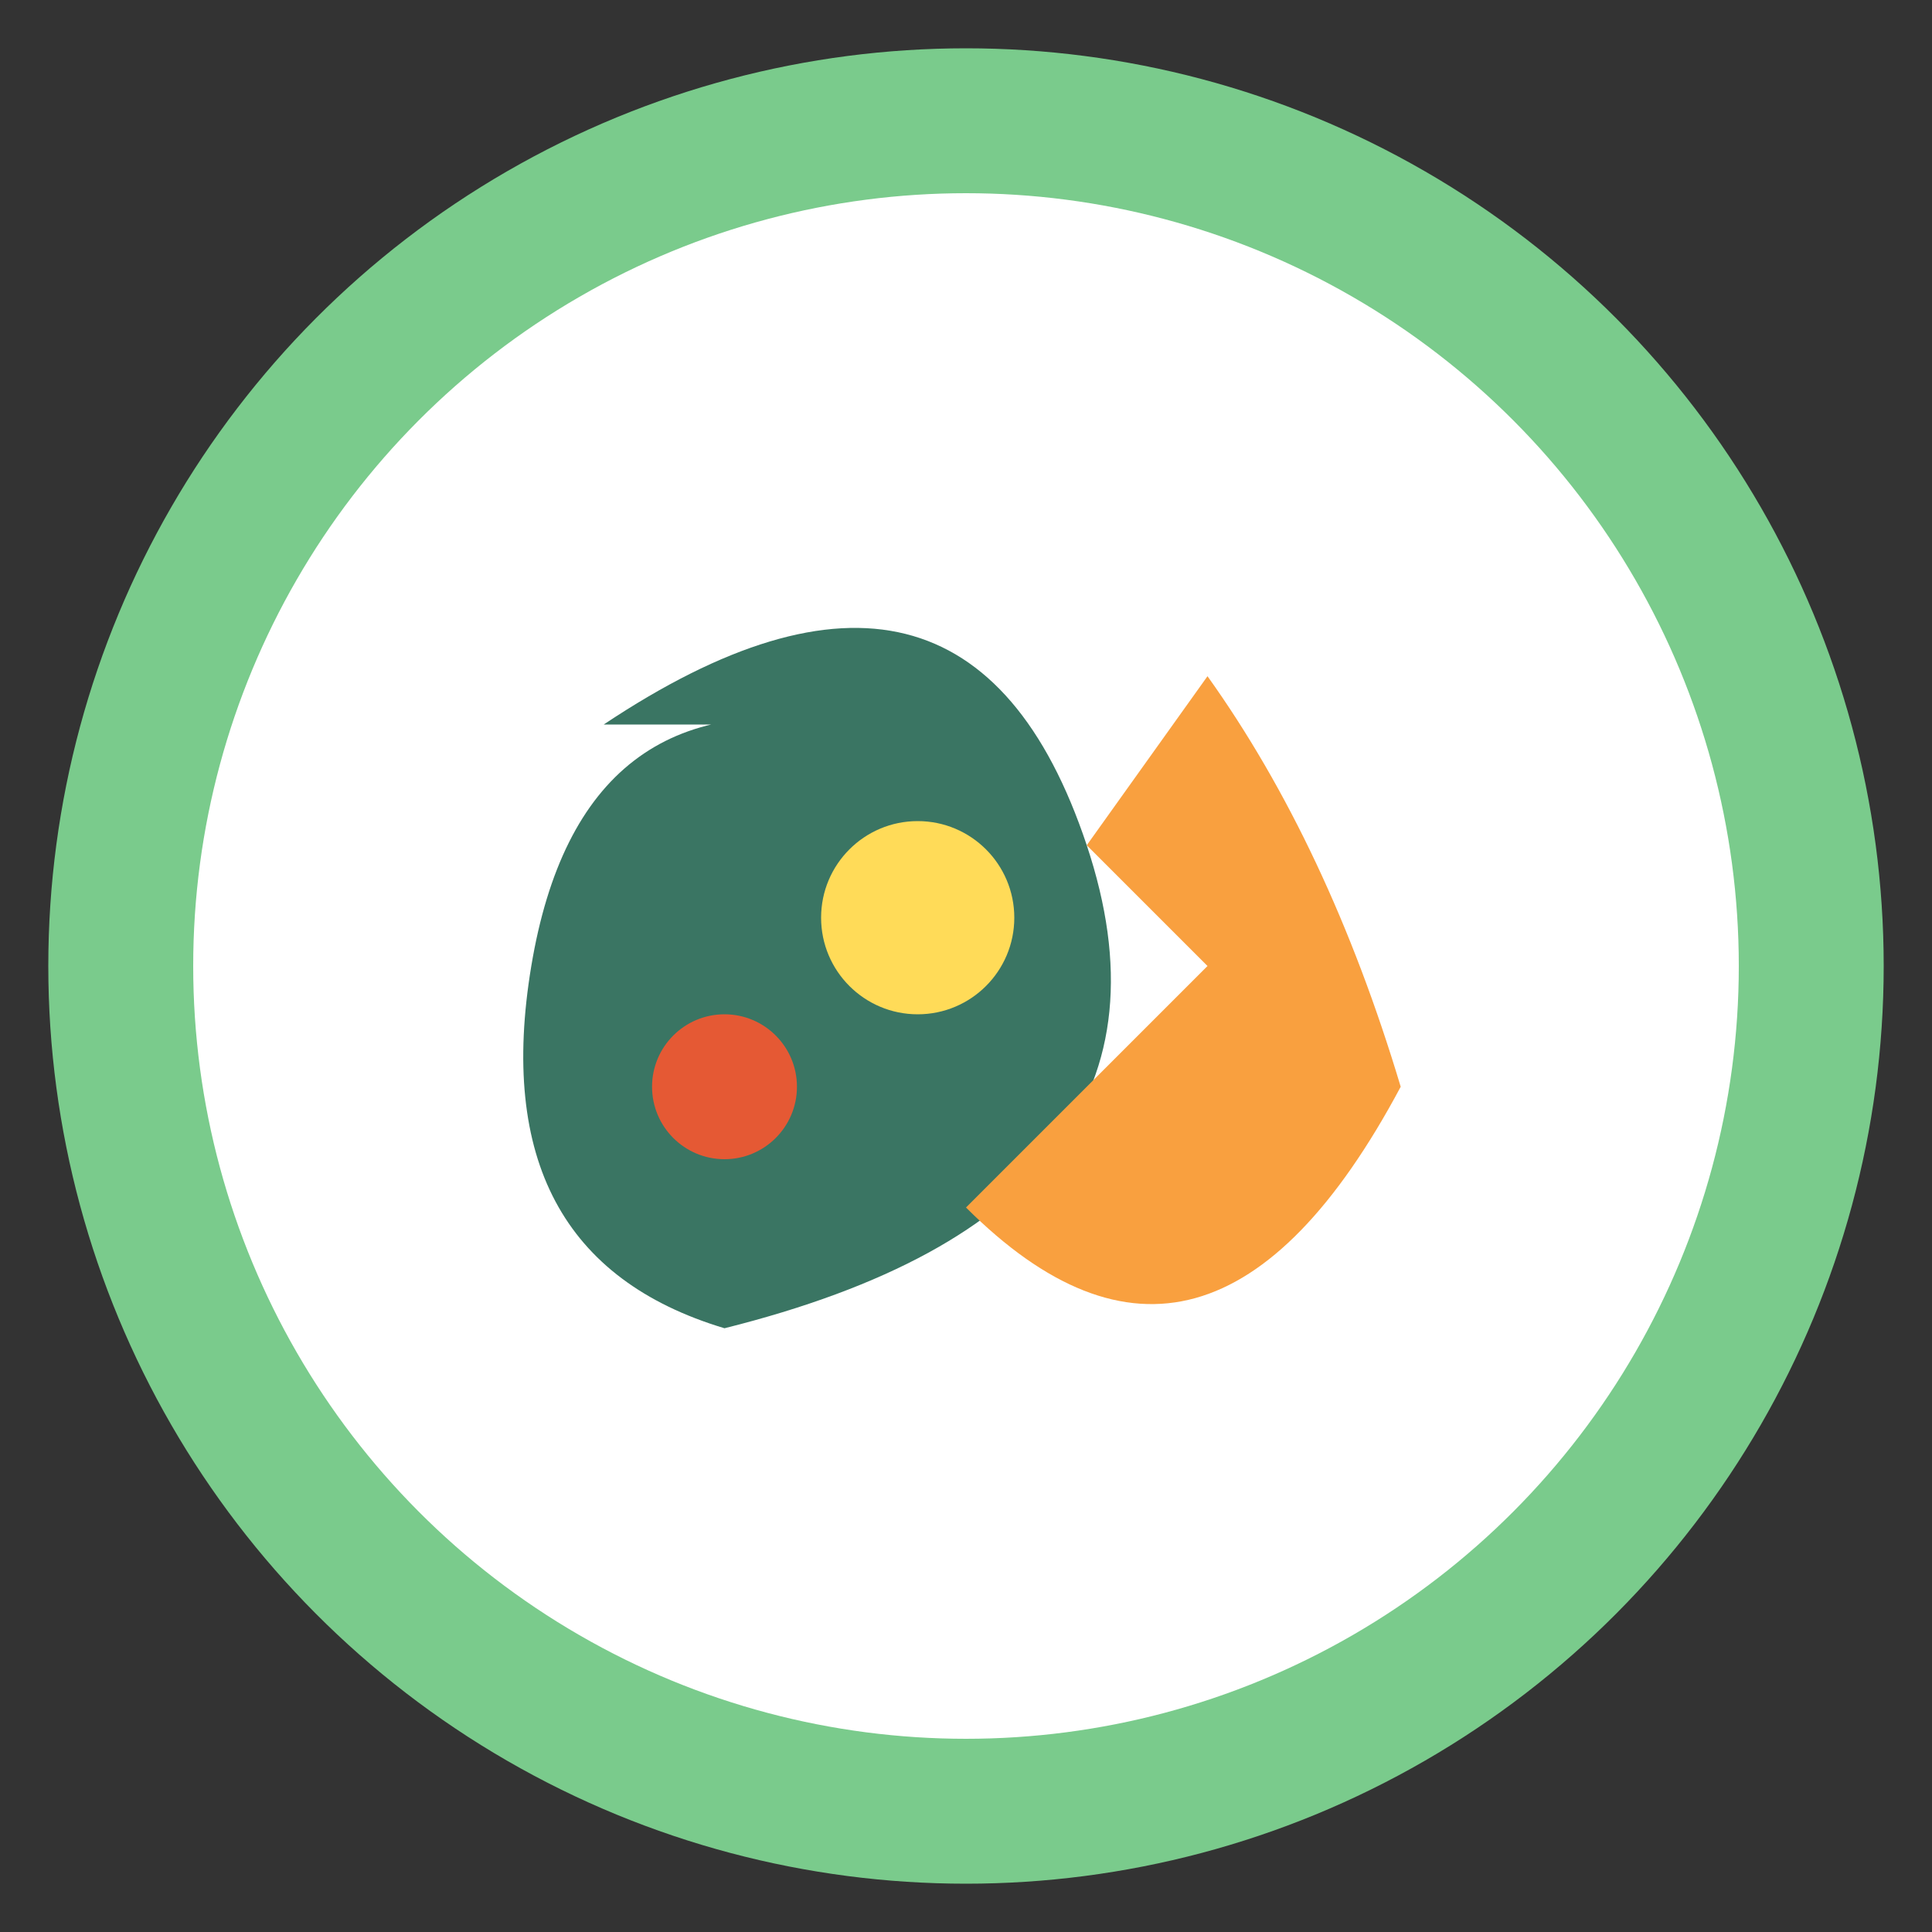 <svg xmlns="http://www.w3.org/2000/svg" viewBox="0 0 80 80" width="80" height="80">
  <rect x="0" y="0" width="80" height="80" fill="#333333" stroke="none"/>
  <!-- Background -->
  <circle cx="40" cy="40" r="38" fill="#7acb8c" />
  <circle cx="40" cy="40" r="32" fill="white" />
  
  <!-- Stylized Q and P -->
  <path d="M25 30 Q40 20, 45 35 Q50 50, 30 55 Q20 52, 22 40 Q24 28, 35 30" fill="#3a7563" />
  <path d="M50 28 Q55 35, 58 45 Q50 60, 40 50 L50 40 L45 35 Z" fill="#f9a03f" />
  
  <!-- Food elements -->
  <circle cx="38" cy="38" r="4" fill="#ffdb58" />
  <circle cx="30" cy="45" r="3" fill="#e55934" />
</svg>